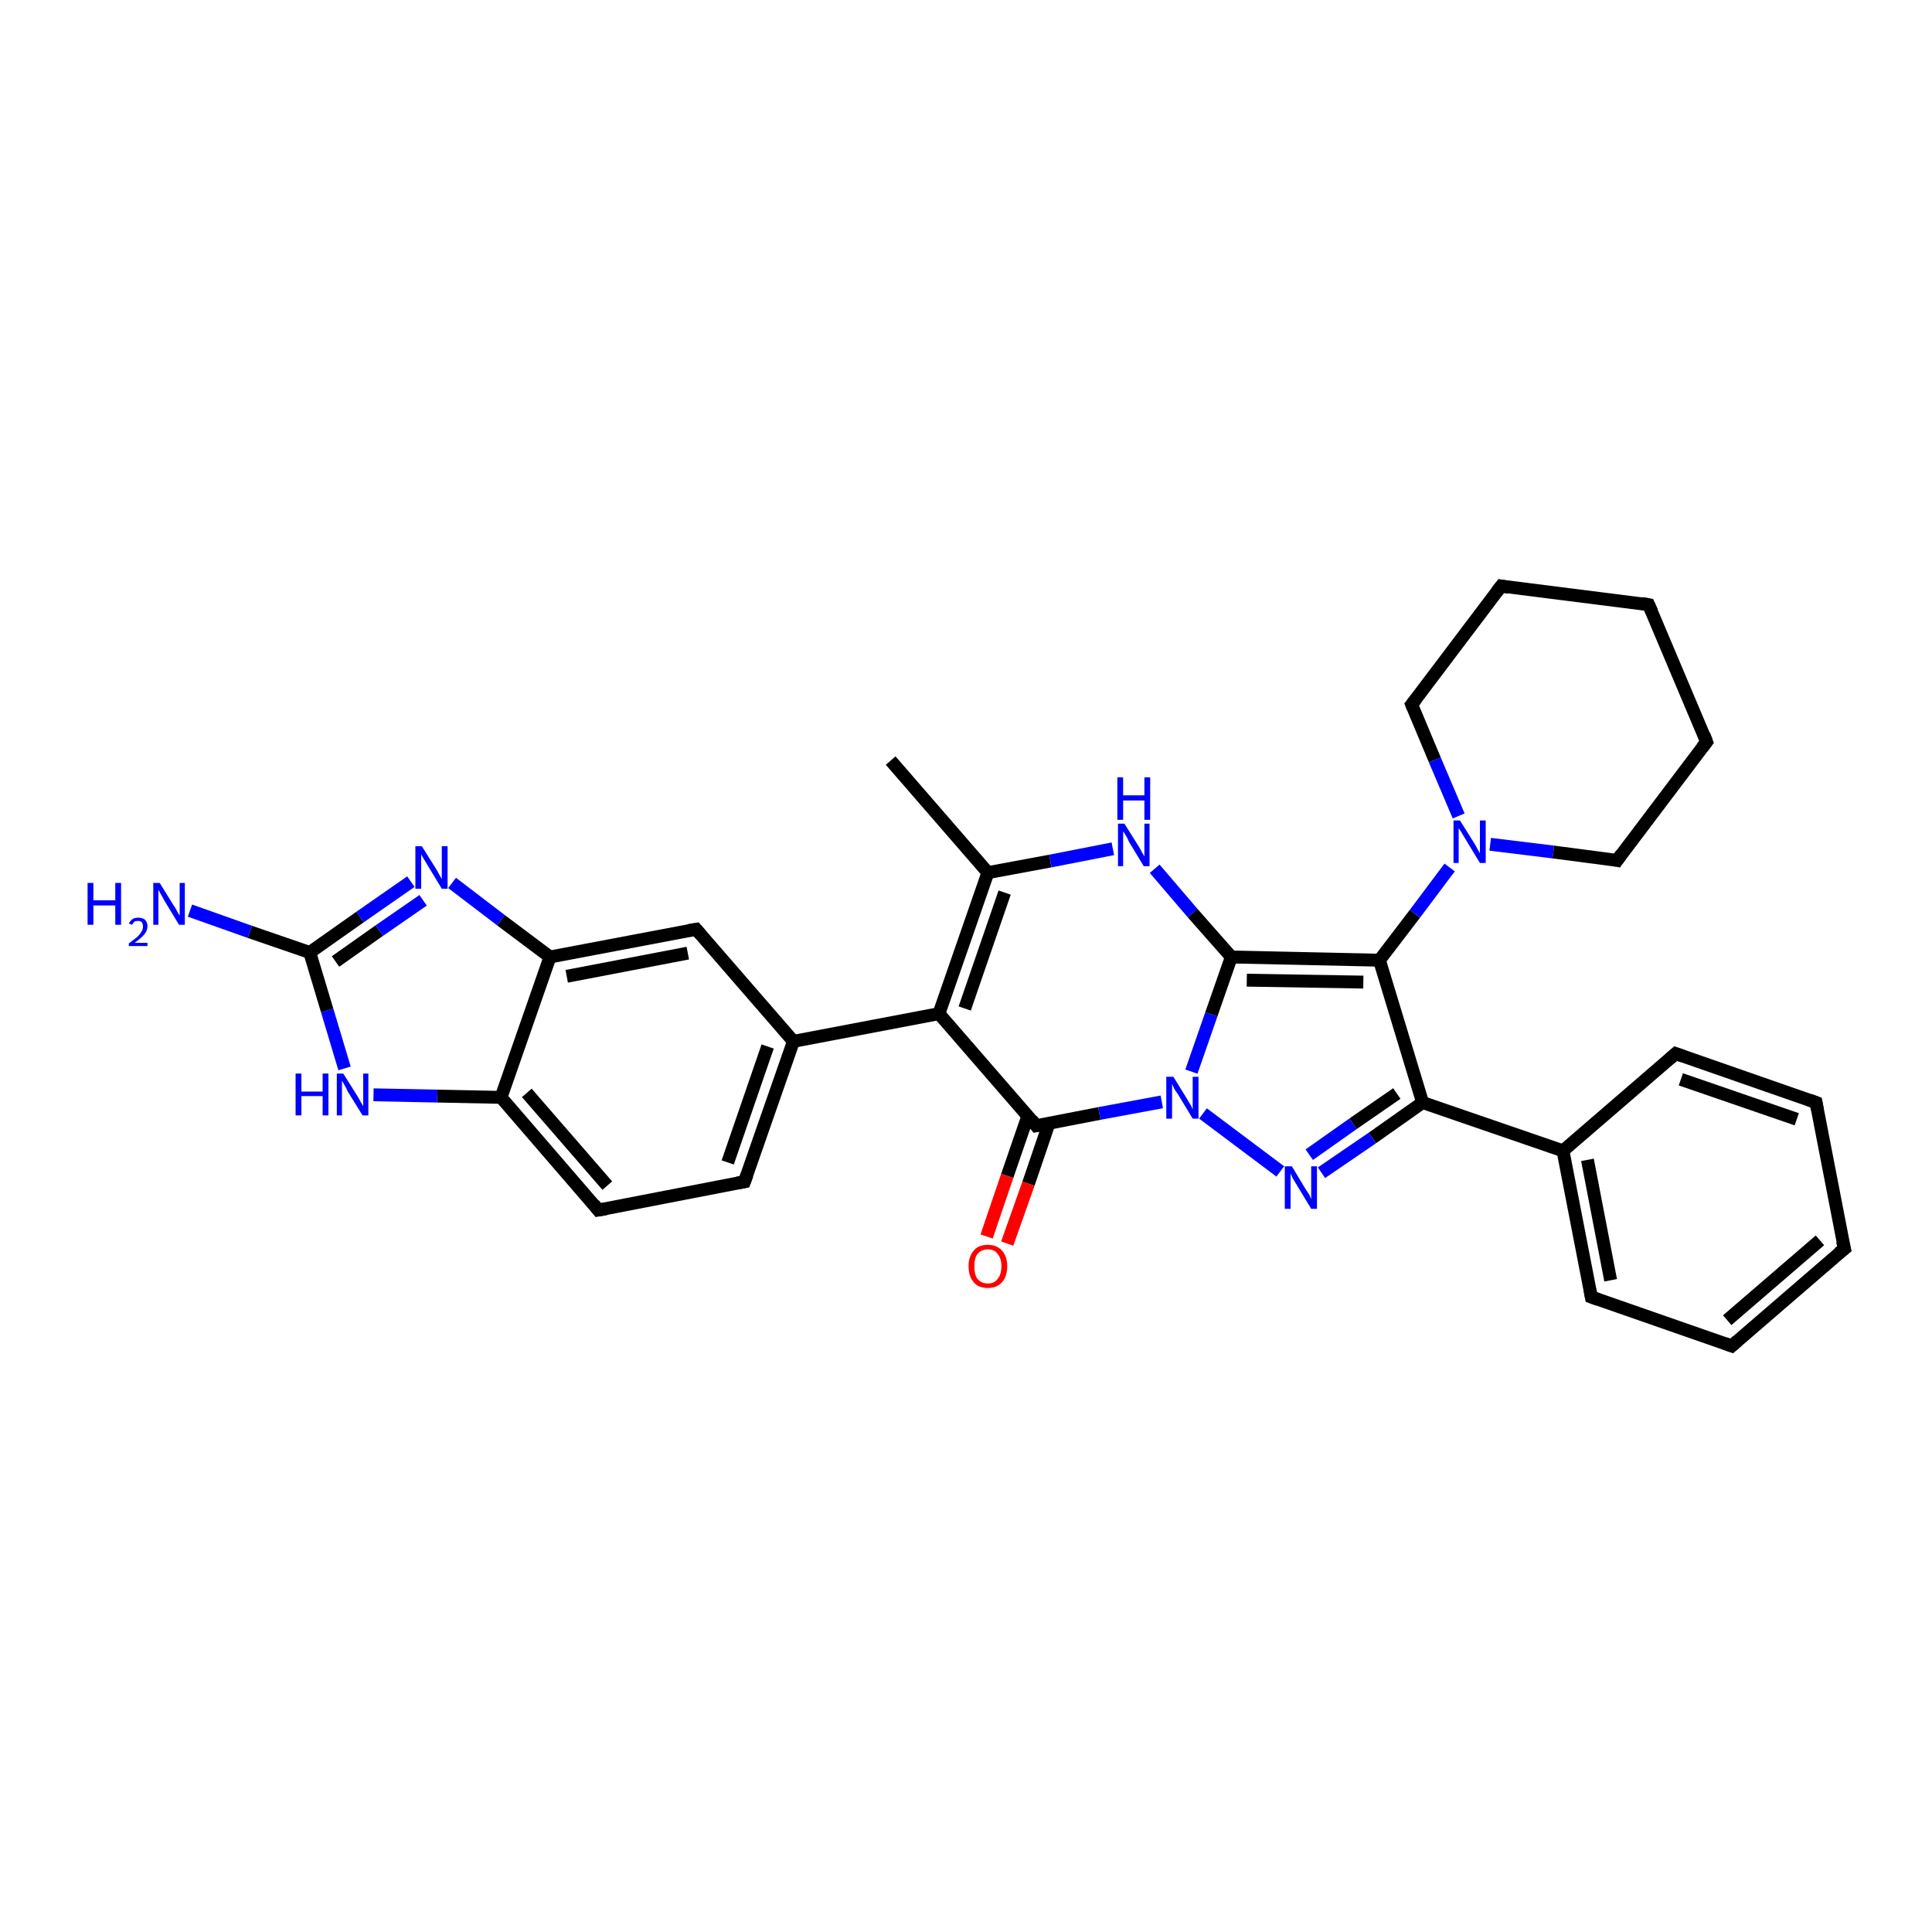 <?xml version='1.0' encoding='iso-8859-1'?>
<svg version='1.1' baseProfile='full'
              xmlns='http://www.w3.org/2000/svg'
                      xmlns:rdkit='http://www.rdkit.org/xml'
                      xmlns:xlink='http://www.w3.org/1999/xlink'
                  xml:space='preserve'
width='300px' height='300px' viewBox='0 0 300 300'>
<!-- END OF HEADER -->
<rect style='opacity:1.0;fill:#FFFFFF;stroke:none' width='300.0' height='300.0' x='0.0' y='0.0'> </rect>
<path class='bond-0 atom-0 atom-1' d='M 138.3,118.1 L 153.4,135.5' style='fill:none;fill-rule:evenodd;stroke:#000000;stroke-width:2.0px;stroke-linecap:butt;stroke-linejoin:miter;stroke-opacity:1' />
<path class='bond-1 atom-1 atom-2' d='M 153.4,135.5 L 163.1,133.7' style='fill:none;fill-rule:evenodd;stroke:#000000;stroke-width:2.0px;stroke-linecap:butt;stroke-linejoin:miter;stroke-opacity:1' />
<path class='bond-1 atom-1 atom-2' d='M 163.1,133.7 L 172.8,131.8' style='fill:none;fill-rule:evenodd;stroke:#0000FF;stroke-width:2.0px;stroke-linecap:butt;stroke-linejoin:miter;stroke-opacity:1' />
<path class='bond-2 atom-2 atom-3' d='M 179.3,134.9 L 185.2,141.8' style='fill:none;fill-rule:evenodd;stroke:#0000FF;stroke-width:2.0px;stroke-linecap:butt;stroke-linejoin:miter;stroke-opacity:1' />
<path class='bond-2 atom-2 atom-3' d='M 185.2,141.8 L 191.2,148.6' style='fill:none;fill-rule:evenodd;stroke:#000000;stroke-width:2.0px;stroke-linecap:butt;stroke-linejoin:miter;stroke-opacity:1' />
<path class='bond-3 atom-3 atom-4' d='M 191.2,148.6 L 214.2,149.1' style='fill:none;fill-rule:evenodd;stroke:#000000;stroke-width:2.0px;stroke-linecap:butt;stroke-linejoin:miter;stroke-opacity:1' />
<path class='bond-3 atom-3 atom-4' d='M 193.6,152.2 L 211.7,152.5' style='fill:none;fill-rule:evenodd;stroke:#000000;stroke-width:2.0px;stroke-linecap:butt;stroke-linejoin:miter;stroke-opacity:1' />
<path class='bond-4 atom-4 atom-5' d='M 214.2,149.1 L 219.7,141.9' style='fill:none;fill-rule:evenodd;stroke:#000000;stroke-width:2.0px;stroke-linecap:butt;stroke-linejoin:miter;stroke-opacity:1' />
<path class='bond-4 atom-4 atom-5' d='M 219.7,141.9 L 225.1,134.7' style='fill:none;fill-rule:evenodd;stroke:#0000FF;stroke-width:2.0px;stroke-linecap:butt;stroke-linejoin:miter;stroke-opacity:1' />
<path class='bond-5 atom-5 atom-6' d='M 231.4,131.1 L 241.2,132.3' style='fill:none;fill-rule:evenodd;stroke:#0000FF;stroke-width:2.0px;stroke-linecap:butt;stroke-linejoin:miter;stroke-opacity:1' />
<path class='bond-5 atom-5 atom-6' d='M 241.2,132.3 L 251.1,133.6' style='fill:none;fill-rule:evenodd;stroke:#000000;stroke-width:2.0px;stroke-linecap:butt;stroke-linejoin:miter;stroke-opacity:1' />
<path class='bond-6 atom-6 atom-7' d='M 251.1,133.6 L 265.0,115.2' style='fill:none;fill-rule:evenodd;stroke:#000000;stroke-width:2.0px;stroke-linecap:butt;stroke-linejoin:miter;stroke-opacity:1' />
<path class='bond-7 atom-7 atom-8' d='M 265.0,115.2 L 256.0,93.9' style='fill:none;fill-rule:evenodd;stroke:#000000;stroke-width:2.0px;stroke-linecap:butt;stroke-linejoin:miter;stroke-opacity:1' />
<path class='bond-8 atom-8 atom-9' d='M 256.0,93.9 L 233.1,91.0' style='fill:none;fill-rule:evenodd;stroke:#000000;stroke-width:2.0px;stroke-linecap:butt;stroke-linejoin:miter;stroke-opacity:1' />
<path class='bond-9 atom-9 atom-10' d='M 233.1,91.0 L 219.2,109.4' style='fill:none;fill-rule:evenodd;stroke:#000000;stroke-width:2.0px;stroke-linecap:butt;stroke-linejoin:miter;stroke-opacity:1' />
<path class='bond-10 atom-4 atom-11' d='M 214.2,149.1 L 220.9,171.2' style='fill:none;fill-rule:evenodd;stroke:#000000;stroke-width:2.0px;stroke-linecap:butt;stroke-linejoin:miter;stroke-opacity:1' />
<path class='bond-11 atom-11 atom-12' d='M 220.9,171.2 L 213.1,176.7' style='fill:none;fill-rule:evenodd;stroke:#000000;stroke-width:2.0px;stroke-linecap:butt;stroke-linejoin:miter;stroke-opacity:1' />
<path class='bond-11 atom-11 atom-12' d='M 213.1,176.7 L 205.2,182.1' style='fill:none;fill-rule:evenodd;stroke:#0000FF;stroke-width:2.0px;stroke-linecap:butt;stroke-linejoin:miter;stroke-opacity:1' />
<path class='bond-11 atom-11 atom-12' d='M 216.9,169.8 L 210.1,174.5' style='fill:none;fill-rule:evenodd;stroke:#000000;stroke-width:2.0px;stroke-linecap:butt;stroke-linejoin:miter;stroke-opacity:1' />
<path class='bond-11 atom-11 atom-12' d='M 210.1,174.5 L 203.3,179.3' style='fill:none;fill-rule:evenodd;stroke:#0000FF;stroke-width:2.0px;stroke-linecap:butt;stroke-linejoin:miter;stroke-opacity:1' />
<path class='bond-12 atom-12 atom-13' d='M 198.8,181.9 L 186.8,172.9' style='fill:none;fill-rule:evenodd;stroke:#0000FF;stroke-width:2.0px;stroke-linecap:butt;stroke-linejoin:miter;stroke-opacity:1' />
<path class='bond-13 atom-13 atom-14' d='M 180.4,171.1 L 170.7,172.9' style='fill:none;fill-rule:evenodd;stroke:#0000FF;stroke-width:2.0px;stroke-linecap:butt;stroke-linejoin:miter;stroke-opacity:1' />
<path class='bond-13 atom-13 atom-14' d='M 170.7,172.9 L 160.9,174.8' style='fill:none;fill-rule:evenodd;stroke:#000000;stroke-width:2.0px;stroke-linecap:butt;stroke-linejoin:miter;stroke-opacity:1' />
<path class='bond-14 atom-14 atom-15' d='M 159.6,173.3 L 156.4,182.6' style='fill:none;fill-rule:evenodd;stroke:#000000;stroke-width:2.0px;stroke-linecap:butt;stroke-linejoin:miter;stroke-opacity:1' />
<path class='bond-14 atom-14 atom-15' d='M 156.4,182.6 L 153.2,192.0' style='fill:none;fill-rule:evenodd;stroke:#FF0000;stroke-width:2.0px;stroke-linecap:butt;stroke-linejoin:miter;stroke-opacity:1' />
<path class='bond-14 atom-14 atom-15' d='M 162.9,174.4 L 159.7,183.8' style='fill:none;fill-rule:evenodd;stroke:#000000;stroke-width:2.0px;stroke-linecap:butt;stroke-linejoin:miter;stroke-opacity:1' />
<path class='bond-14 atom-14 atom-15' d='M 159.7,183.8 L 156.4,193.1' style='fill:none;fill-rule:evenodd;stroke:#FF0000;stroke-width:2.0px;stroke-linecap:butt;stroke-linejoin:miter;stroke-opacity:1' />
<path class='bond-15 atom-14 atom-16' d='M 160.9,174.8 L 145.8,157.4' style='fill:none;fill-rule:evenodd;stroke:#000000;stroke-width:2.0px;stroke-linecap:butt;stroke-linejoin:miter;stroke-opacity:1' />
<path class='bond-16 atom-16 atom-17' d='M 145.8,157.4 L 123.2,161.7' style='fill:none;fill-rule:evenodd;stroke:#000000;stroke-width:2.0px;stroke-linecap:butt;stroke-linejoin:miter;stroke-opacity:1' />
<path class='bond-17 atom-17 atom-18' d='M 123.2,161.7 L 115.6,183.5' style='fill:none;fill-rule:evenodd;stroke:#000000;stroke-width:2.0px;stroke-linecap:butt;stroke-linejoin:miter;stroke-opacity:1' />
<path class='bond-17 atom-17 atom-18' d='M 119.2,162.5 L 113.0,180.5' style='fill:none;fill-rule:evenodd;stroke:#000000;stroke-width:2.0px;stroke-linecap:butt;stroke-linejoin:miter;stroke-opacity:1' />
<path class='bond-18 atom-18 atom-19' d='M 115.6,183.5 L 92.9,187.9' style='fill:none;fill-rule:evenodd;stroke:#000000;stroke-width:2.0px;stroke-linecap:butt;stroke-linejoin:miter;stroke-opacity:1' />
<path class='bond-19 atom-19 atom-20' d='M 92.9,187.9 L 77.8,170.4' style='fill:none;fill-rule:evenodd;stroke:#000000;stroke-width:2.0px;stroke-linecap:butt;stroke-linejoin:miter;stroke-opacity:1' />
<path class='bond-19 atom-19 atom-20' d='M 94.3,184.1 L 81.8,169.7' style='fill:none;fill-rule:evenodd;stroke:#000000;stroke-width:2.0px;stroke-linecap:butt;stroke-linejoin:miter;stroke-opacity:1' />
<path class='bond-20 atom-20 atom-21' d='M 77.8,170.4 L 67.9,170.2' style='fill:none;fill-rule:evenodd;stroke:#000000;stroke-width:2.0px;stroke-linecap:butt;stroke-linejoin:miter;stroke-opacity:1' />
<path class='bond-20 atom-20 atom-21' d='M 67.9,170.2 L 58.0,170.0' style='fill:none;fill-rule:evenodd;stroke:#0000FF;stroke-width:2.0px;stroke-linecap:butt;stroke-linejoin:miter;stroke-opacity:1' />
<path class='bond-21 atom-21 atom-22' d='M 53.5,165.9 L 50.8,156.9' style='fill:none;fill-rule:evenodd;stroke:#0000FF;stroke-width:2.0px;stroke-linecap:butt;stroke-linejoin:miter;stroke-opacity:1' />
<path class='bond-21 atom-21 atom-22' d='M 50.8,156.9 L 48.1,147.9' style='fill:none;fill-rule:evenodd;stroke:#000000;stroke-width:2.0px;stroke-linecap:butt;stroke-linejoin:miter;stroke-opacity:1' />
<path class='bond-22 atom-22 atom-23' d='M 48.1,147.9 L 38.8,144.7' style='fill:none;fill-rule:evenodd;stroke:#000000;stroke-width:2.0px;stroke-linecap:butt;stroke-linejoin:miter;stroke-opacity:1' />
<path class='bond-22 atom-22 atom-23' d='M 38.8,144.7 L 29.5,141.4' style='fill:none;fill-rule:evenodd;stroke:#0000FF;stroke-width:2.0px;stroke-linecap:butt;stroke-linejoin:miter;stroke-opacity:1' />
<path class='bond-23 atom-22 atom-24' d='M 48.1,147.9 L 55.9,142.4' style='fill:none;fill-rule:evenodd;stroke:#000000;stroke-width:2.0px;stroke-linecap:butt;stroke-linejoin:miter;stroke-opacity:1' />
<path class='bond-23 atom-22 atom-24' d='M 55.9,142.4 L 63.8,136.9' style='fill:none;fill-rule:evenodd;stroke:#0000FF;stroke-width:2.0px;stroke-linecap:butt;stroke-linejoin:miter;stroke-opacity:1' />
<path class='bond-23 atom-22 atom-24' d='M 52.1,149.3 L 58.9,144.5' style='fill:none;fill-rule:evenodd;stroke:#000000;stroke-width:2.0px;stroke-linecap:butt;stroke-linejoin:miter;stroke-opacity:1' />
<path class='bond-23 atom-22 atom-24' d='M 58.9,144.5 L 65.7,139.8' style='fill:none;fill-rule:evenodd;stroke:#0000FF;stroke-width:2.0px;stroke-linecap:butt;stroke-linejoin:miter;stroke-opacity:1' />
<path class='bond-24 atom-24 atom-25' d='M 70.2,137.1 L 77.8,142.9' style='fill:none;fill-rule:evenodd;stroke:#0000FF;stroke-width:2.0px;stroke-linecap:butt;stroke-linejoin:miter;stroke-opacity:1' />
<path class='bond-24 atom-24 atom-25' d='M 77.8,142.9 L 85.4,148.6' style='fill:none;fill-rule:evenodd;stroke:#000000;stroke-width:2.0px;stroke-linecap:butt;stroke-linejoin:miter;stroke-opacity:1' />
<path class='bond-25 atom-25 atom-26' d='M 85.4,148.6 L 108.1,144.3' style='fill:none;fill-rule:evenodd;stroke:#000000;stroke-width:2.0px;stroke-linecap:butt;stroke-linejoin:miter;stroke-opacity:1' />
<path class='bond-25 atom-25 atom-26' d='M 88.0,151.6 L 106.8,148.0' style='fill:none;fill-rule:evenodd;stroke:#000000;stroke-width:2.0px;stroke-linecap:butt;stroke-linejoin:miter;stroke-opacity:1' />
<path class='bond-26 atom-11 atom-27' d='M 220.9,171.2 L 242.7,178.7' style='fill:none;fill-rule:evenodd;stroke:#000000;stroke-width:2.0px;stroke-linecap:butt;stroke-linejoin:miter;stroke-opacity:1' />
<path class='bond-27 atom-27 atom-28' d='M 242.7,178.7 L 247.1,201.4' style='fill:none;fill-rule:evenodd;stroke:#000000;stroke-width:2.0px;stroke-linecap:butt;stroke-linejoin:miter;stroke-opacity:1' />
<path class='bond-27 atom-27 atom-28' d='M 246.5,180.1 L 250.1,198.8' style='fill:none;fill-rule:evenodd;stroke:#000000;stroke-width:2.0px;stroke-linecap:butt;stroke-linejoin:miter;stroke-opacity:1' />
<path class='bond-28 atom-28 atom-29' d='M 247.1,201.4 L 268.9,209.0' style='fill:none;fill-rule:evenodd;stroke:#000000;stroke-width:2.0px;stroke-linecap:butt;stroke-linejoin:miter;stroke-opacity:1' />
<path class='bond-29 atom-29 atom-30' d='M 268.9,209.0 L 286.4,193.9' style='fill:none;fill-rule:evenodd;stroke:#000000;stroke-width:2.0px;stroke-linecap:butt;stroke-linejoin:miter;stroke-opacity:1' />
<path class='bond-29 atom-29 atom-30' d='M 268.2,205.0 L 282.6,192.6' style='fill:none;fill-rule:evenodd;stroke:#000000;stroke-width:2.0px;stroke-linecap:butt;stroke-linejoin:miter;stroke-opacity:1' />
<path class='bond-30 atom-30 atom-31' d='M 286.4,193.9 L 282.0,171.2' style='fill:none;fill-rule:evenodd;stroke:#000000;stroke-width:2.0px;stroke-linecap:butt;stroke-linejoin:miter;stroke-opacity:1' />
<path class='bond-31 atom-31 atom-32' d='M 282.0,171.2 L 260.2,163.6' style='fill:none;fill-rule:evenodd;stroke:#000000;stroke-width:2.0px;stroke-linecap:butt;stroke-linejoin:miter;stroke-opacity:1' />
<path class='bond-31 atom-31 atom-32' d='M 279.0,173.8 L 261.0,167.6' style='fill:none;fill-rule:evenodd;stroke:#000000;stroke-width:2.0px;stroke-linecap:butt;stroke-linejoin:miter;stroke-opacity:1' />
<path class='bond-32 atom-16 atom-1' d='M 145.8,157.4 L 153.4,135.5' style='fill:none;fill-rule:evenodd;stroke:#000000;stroke-width:2.0px;stroke-linecap:butt;stroke-linejoin:miter;stroke-opacity:1' />
<path class='bond-32 atom-16 atom-1' d='M 149.8,156.6 L 156.0,138.6' style='fill:none;fill-rule:evenodd;stroke:#000000;stroke-width:2.0px;stroke-linecap:butt;stroke-linejoin:miter;stroke-opacity:1' />
<path class='bond-33 atom-26 atom-17' d='M 108.1,144.3 L 123.2,161.7' style='fill:none;fill-rule:evenodd;stroke:#000000;stroke-width:2.0px;stroke-linecap:butt;stroke-linejoin:miter;stroke-opacity:1' />
<path class='bond-34 atom-32 atom-27' d='M 260.2,163.6 L 242.7,178.7' style='fill:none;fill-rule:evenodd;stroke:#000000;stroke-width:2.0px;stroke-linecap:butt;stroke-linejoin:miter;stroke-opacity:1' />
<path class='bond-35 atom-13 atom-3' d='M 185.0,166.4 L 188.1,157.5' style='fill:none;fill-rule:evenodd;stroke:#0000FF;stroke-width:2.0px;stroke-linecap:butt;stroke-linejoin:miter;stroke-opacity:1' />
<path class='bond-35 atom-13 atom-3' d='M 188.1,157.5 L 191.2,148.6' style='fill:none;fill-rule:evenodd;stroke:#000000;stroke-width:2.0px;stroke-linecap:butt;stroke-linejoin:miter;stroke-opacity:1' />
<path class='bond-36 atom-25 atom-20' d='M 85.4,148.6 L 77.8,170.4' style='fill:none;fill-rule:evenodd;stroke:#000000;stroke-width:2.0px;stroke-linecap:butt;stroke-linejoin:miter;stroke-opacity:1' />
<path class='bond-37 atom-10 atom-5' d='M 219.2,109.4 L 222.8,118.0' style='fill:none;fill-rule:evenodd;stroke:#000000;stroke-width:2.0px;stroke-linecap:butt;stroke-linejoin:miter;stroke-opacity:1' />
<path class='bond-37 atom-10 atom-5' d='M 222.8,118.0 L 226.5,126.7' style='fill:none;fill-rule:evenodd;stroke:#0000FF;stroke-width:2.0px;stroke-linecap:butt;stroke-linejoin:miter;stroke-opacity:1' />
<path d='M 250.6,133.5 L 251.1,133.6 L 251.8,132.6' style='fill:none;stroke:#000000;stroke-width:2.0px;stroke-linecap:butt;stroke-linejoin:miter;stroke-opacity:1;' />
<path d='M 264.3,116.1 L 265.0,115.2 L 264.6,114.1' style='fill:none;stroke:#000000;stroke-width:2.0px;stroke-linecap:butt;stroke-linejoin:miter;stroke-opacity:1;' />
<path d='M 256.5,95.0 L 256.0,93.9 L 254.9,93.7' style='fill:none;stroke:#000000;stroke-width:2.0px;stroke-linecap:butt;stroke-linejoin:miter;stroke-opacity:1;' />
<path d='M 234.3,91.2 L 233.1,91.0 L 232.4,91.9' style='fill:none;stroke:#000000;stroke-width:2.0px;stroke-linecap:butt;stroke-linejoin:miter;stroke-opacity:1;' />
<path d='M 219.9,108.5 L 219.2,109.4 L 219.4,109.9' style='fill:none;stroke:#000000;stroke-width:2.0px;stroke-linecap:butt;stroke-linejoin:miter;stroke-opacity:1;' />
<path d='M 161.4,174.7 L 160.9,174.8 L 160.2,173.9' style='fill:none;stroke:#000000;stroke-width:2.0px;stroke-linecap:butt;stroke-linejoin:miter;stroke-opacity:1;' />
<path d='M 116.0,182.4 L 115.6,183.5 L 114.5,183.7' style='fill:none;stroke:#000000;stroke-width:2.0px;stroke-linecap:butt;stroke-linejoin:miter;stroke-opacity:1;' />
<path d='M 94.1,187.7 L 92.9,187.9 L 92.2,187.0' style='fill:none;stroke:#000000;stroke-width:2.0px;stroke-linecap:butt;stroke-linejoin:miter;stroke-opacity:1;' />
<path d='M 106.9,144.5 L 108.1,144.3 L 108.8,145.1' style='fill:none;stroke:#000000;stroke-width:2.0px;stroke-linecap:butt;stroke-linejoin:miter;stroke-opacity:1;' />
<path d='M 246.9,200.3 L 247.1,201.4 L 248.2,201.8' style='fill:none;stroke:#000000;stroke-width:2.0px;stroke-linecap:butt;stroke-linejoin:miter;stroke-opacity:1;' />
<path d='M 267.8,208.6 L 268.9,209.0 L 269.8,208.2' style='fill:none;stroke:#000000;stroke-width:2.0px;stroke-linecap:butt;stroke-linejoin:miter;stroke-opacity:1;' />
<path d='M 285.5,194.6 L 286.4,193.9 L 286.1,192.7' style='fill:none;stroke:#000000;stroke-width:2.0px;stroke-linecap:butt;stroke-linejoin:miter;stroke-opacity:1;' />
<path d='M 282.2,172.3 L 282.0,171.2 L 280.9,170.8' style='fill:none;stroke:#000000;stroke-width:2.0px;stroke-linecap:butt;stroke-linejoin:miter;stroke-opacity:1;' />
<path d='M 261.3,164.0 L 260.2,163.6 L 259.3,164.4' style='fill:none;stroke:#000000;stroke-width:2.0px;stroke-linecap:butt;stroke-linejoin:miter;stroke-opacity:1;' />
<path class='atom-2' d='M 174.6 127.9
L 176.8 131.4
Q 177.0 131.7, 177.3 132.3
Q 177.7 133.0, 177.7 133.0
L 177.7 127.9
L 178.5 127.9
L 178.5 134.5
L 177.6 134.5
L 175.3 130.7
Q 175.1 130.2, 174.8 129.7
Q 174.5 129.2, 174.4 129.1
L 174.4 134.5
L 173.6 134.5
L 173.6 127.9
L 174.6 127.9
' fill='#0000FF'/>
<path class='atom-2' d='M 173.5 120.7
L 174.4 120.7
L 174.4 123.5
L 177.7 123.5
L 177.7 120.7
L 178.6 120.7
L 178.6 127.3
L 177.7 127.3
L 177.7 124.3
L 174.4 124.3
L 174.4 127.3
L 173.5 127.3
L 173.5 120.7
' fill='#0000FF'/>
<path class='atom-5' d='M 226.7 127.4
L 228.9 130.9
Q 229.1 131.2, 229.4 131.8
Q 229.8 132.5, 229.8 132.5
L 229.8 127.4
L 230.7 127.4
L 230.7 134.0
L 229.8 134.0
L 227.5 130.2
Q 227.2 129.7, 226.9 129.2
Q 226.6 128.7, 226.5 128.6
L 226.5 134.0
L 225.7 134.0
L 225.7 127.4
L 226.7 127.4
' fill='#0000FF'/>
<path class='atom-12' d='M 200.6 181.1
L 202.7 184.6
Q 202.9 184.9, 203.3 185.5
Q 203.6 186.2, 203.6 186.2
L 203.6 181.1
L 204.5 181.1
L 204.5 187.7
L 203.6 187.7
L 201.3 183.9
Q 201.0 183.4, 200.7 182.9
Q 200.5 182.4, 200.4 182.2
L 200.4 187.7
L 199.5 187.7
L 199.5 181.1
L 200.6 181.1
' fill='#0000FF'/>
<path class='atom-13' d='M 182.2 167.2
L 184.3 170.6
Q 184.5 171.0, 184.9 171.6
Q 185.2 172.2, 185.2 172.3
L 185.2 167.2
L 186.1 167.2
L 186.1 173.7
L 185.2 173.7
L 182.9 169.9
Q 182.6 169.5, 182.3 169.0
Q 182.1 168.5, 182.0 168.3
L 182.0 173.7
L 181.1 173.7
L 181.1 167.2
L 182.2 167.2
' fill='#0000FF'/>
<path class='atom-15' d='M 150.4 196.6
Q 150.4 195.1, 151.2 194.2
Q 151.9 193.3, 153.4 193.3
Q 154.8 193.3, 155.6 194.2
Q 156.4 195.1, 156.4 196.6
Q 156.4 198.2, 155.6 199.1
Q 154.8 200.0, 153.4 200.0
Q 151.9 200.0, 151.2 199.1
Q 150.4 198.2, 150.4 196.6
M 153.4 199.3
Q 154.4 199.3, 154.9 198.6
Q 155.5 197.9, 155.5 196.6
Q 155.5 195.4, 154.9 194.7
Q 154.4 194.0, 153.4 194.0
Q 152.4 194.0, 151.8 194.7
Q 151.3 195.3, 151.3 196.6
Q 151.3 198.0, 151.8 198.6
Q 152.4 199.3, 153.4 199.3
' fill='#FF0000'/>
<path class='atom-21' d='M 45.9 166.7
L 46.8 166.7
L 46.8 169.5
L 50.1 169.5
L 50.1 166.7
L 51.0 166.7
L 51.0 173.2
L 50.1 173.2
L 50.1 170.2
L 46.8 170.2
L 46.8 173.2
L 45.9 173.2
L 45.9 166.7
' fill='#0000FF'/>
<path class='atom-21' d='M 53.3 166.7
L 55.5 170.2
Q 55.7 170.5, 56.0 171.1
Q 56.4 171.7, 56.4 171.8
L 56.4 166.7
L 57.2 166.7
L 57.2 173.2
L 56.3 173.2
L 54.0 169.5
Q 53.8 169.0, 53.5 168.5
Q 53.2 168.0, 53.1 167.8
L 53.1 173.2
L 52.3 173.2
L 52.3 166.7
L 53.3 166.7
' fill='#0000FF'/>
<path class='atom-23' d='M 13.6 137.1
L 14.5 137.1
L 14.5 139.8
L 17.9 139.8
L 17.9 137.1
L 18.8 137.1
L 18.8 143.6
L 17.9 143.6
L 17.9 140.6
L 14.5 140.6
L 14.5 143.6
L 13.6 143.6
L 13.6 137.1
' fill='#0000FF'/>
<path class='atom-23' d='M 20.0 143.4
Q 20.2 143.0, 20.6 142.7
Q 20.9 142.5, 21.5 142.5
Q 22.1 142.5, 22.5 142.8
Q 22.9 143.2, 22.9 143.8
Q 22.9 144.5, 22.4 145.1
Q 21.9 145.7, 20.9 146.4
L 22.9 146.4
L 22.9 146.9
L 20.0 146.9
L 20.0 146.5
Q 20.8 145.9, 21.3 145.5
Q 21.8 145.0, 22.0 144.6
Q 22.2 144.3, 22.2 143.9
Q 22.2 143.4, 22.0 143.2
Q 21.8 143.0, 21.5 143.0
Q 21.1 143.0, 20.9 143.1
Q 20.7 143.3, 20.5 143.6
L 20.0 143.4
' fill='#0000FF'/>
<path class='atom-23' d='M 24.8 137.1
L 26.9 140.5
Q 27.2 140.9, 27.5 141.5
Q 27.8 142.1, 27.9 142.1
L 27.9 137.1
L 28.7 137.1
L 28.7 143.6
L 27.8 143.6
L 25.5 139.8
Q 25.3 139.4, 25.0 138.9
Q 24.7 138.3, 24.6 138.2
L 24.6 143.6
L 23.8 143.6
L 23.8 137.1
L 24.8 137.1
' fill='#0000FF'/>
<path class='atom-24' d='M 65.5 131.4
L 67.7 134.9
Q 67.9 135.2, 68.2 135.8
Q 68.6 136.5, 68.6 136.5
L 68.6 131.4
L 69.5 131.4
L 69.5 138.0
L 68.6 138.0
L 66.3 134.2
Q 66.0 133.7, 65.7 133.2
Q 65.4 132.7, 65.4 132.6
L 65.4 138.0
L 64.5 138.0
L 64.5 131.4
L 65.5 131.4
' fill='#0000FF'/>
</svg>
